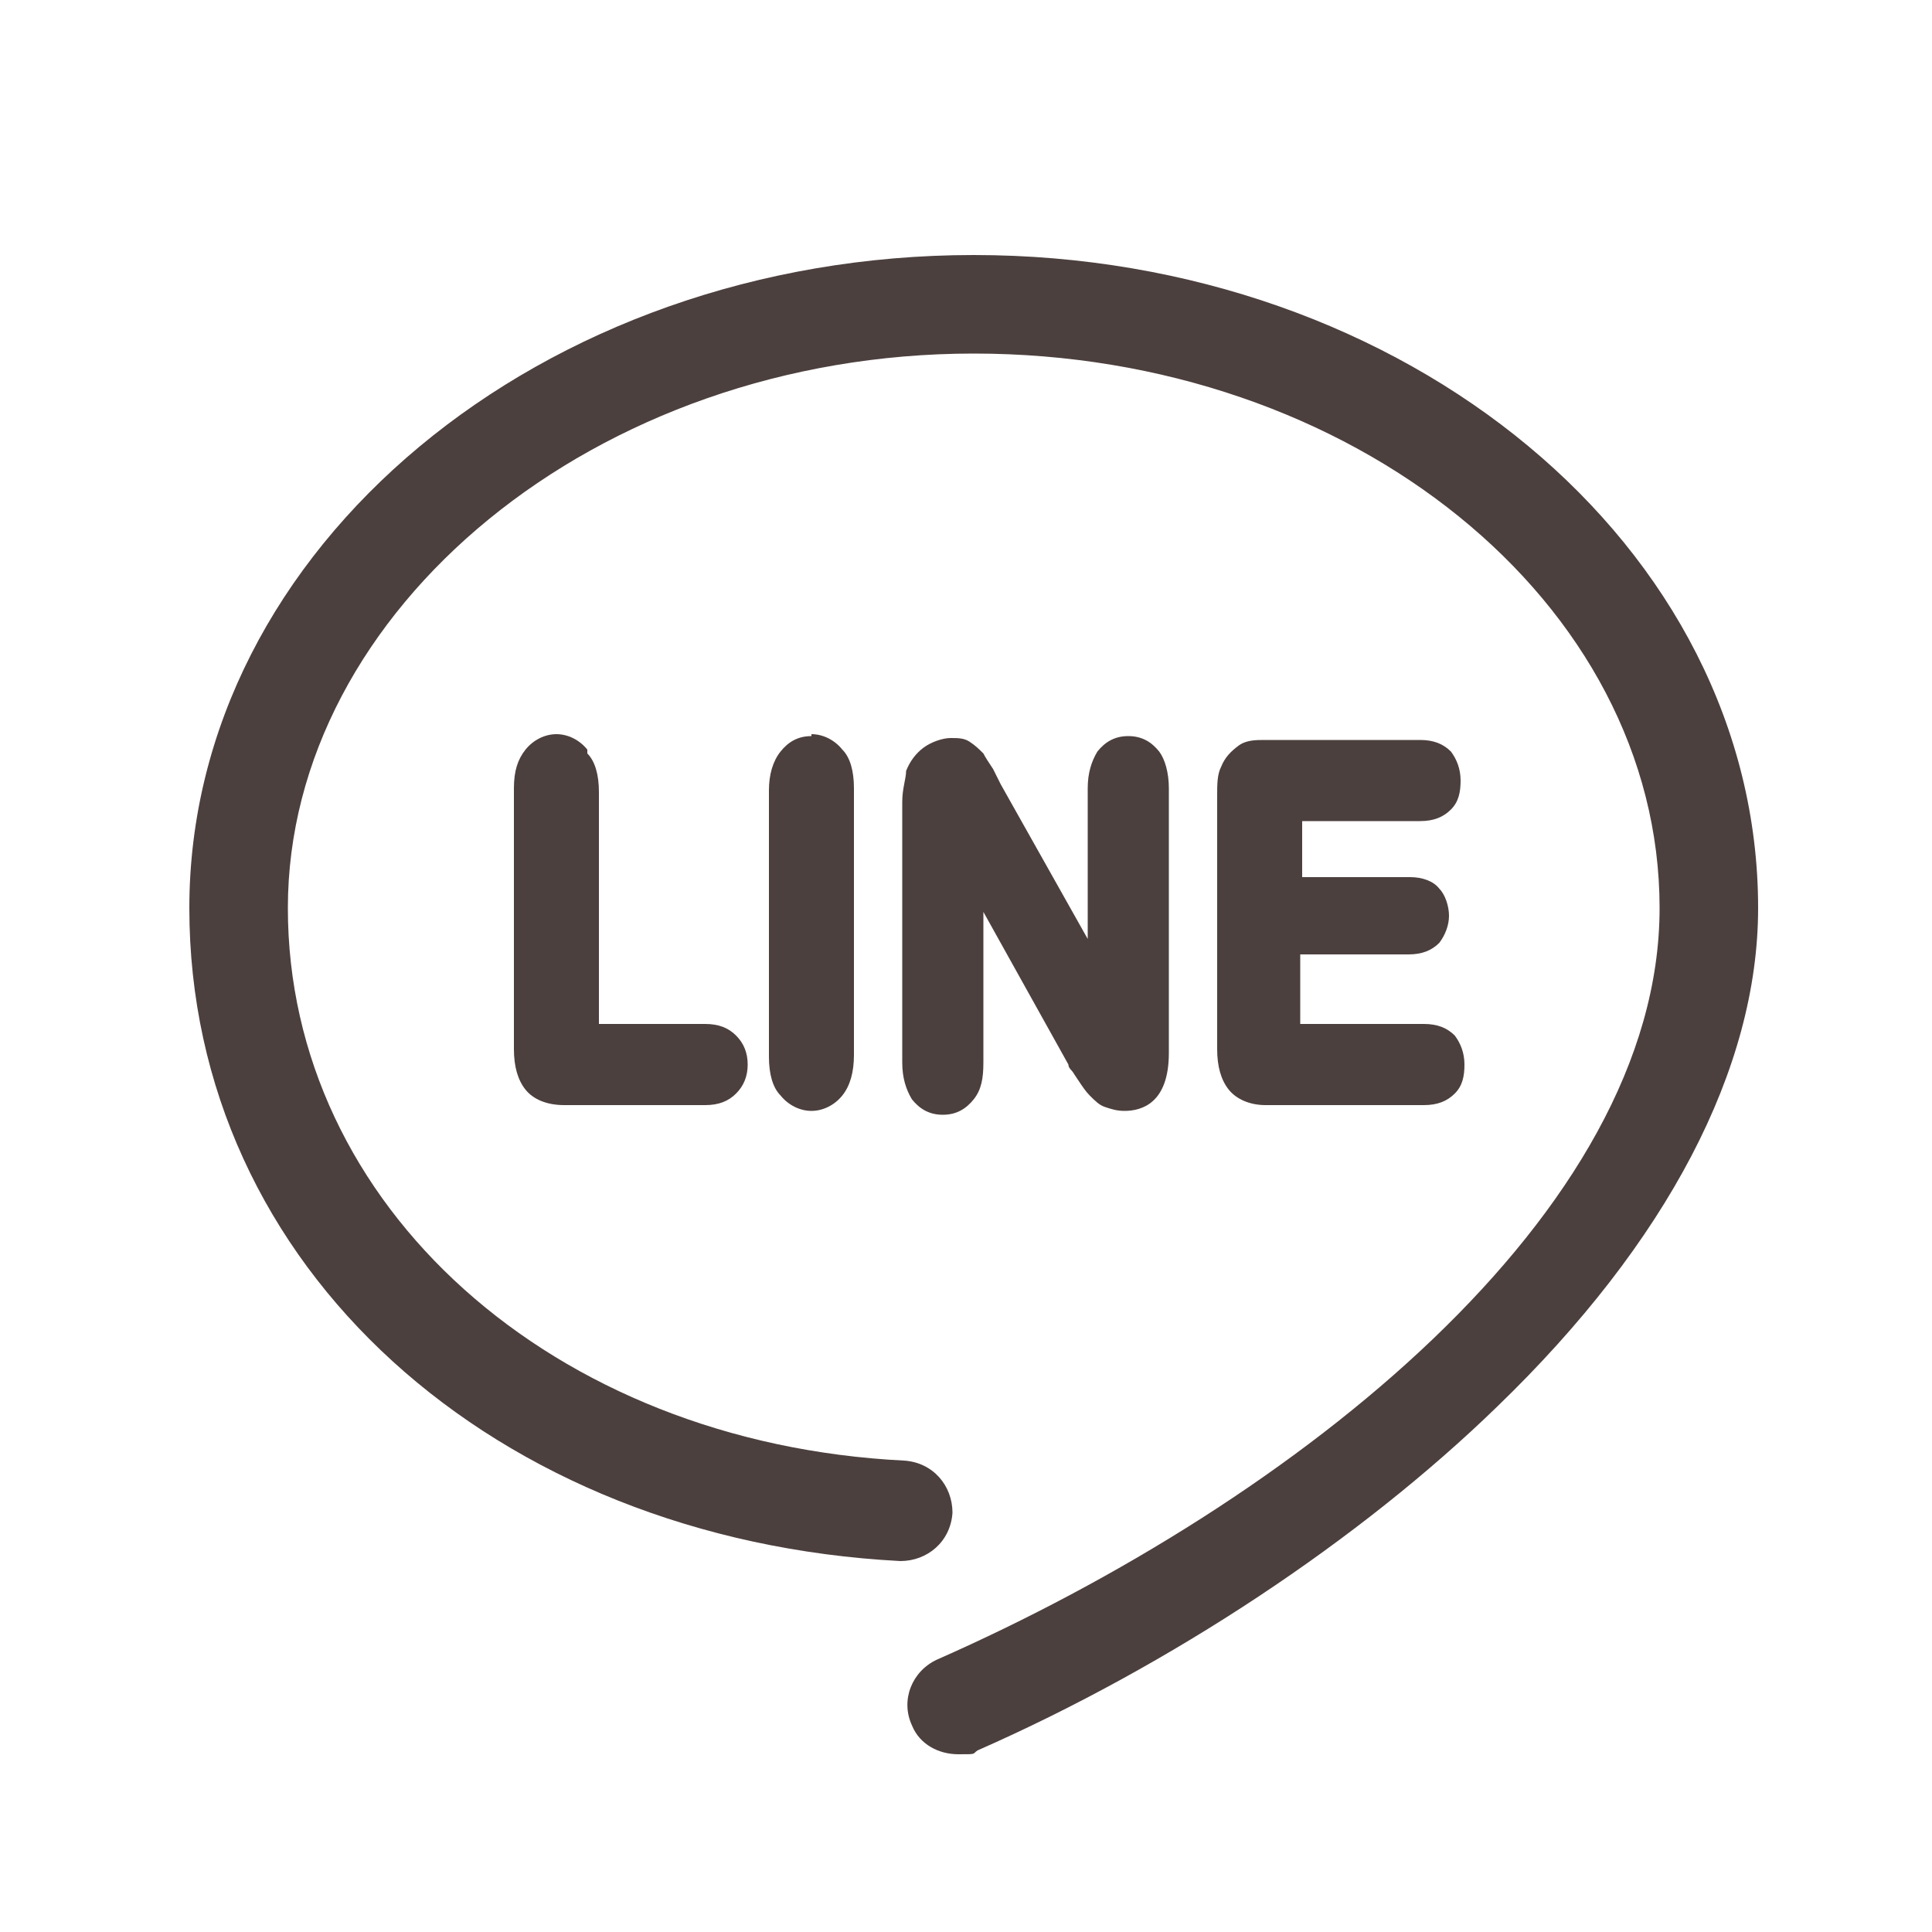 <?xml version="1.0" encoding="UTF-8"?>
<svg xmlns="http://www.w3.org/2000/svg" version="1.1" viewBox="0 0 100 100">
  <defs>
    <style>
      .cls-1 {
        fill: #4c403e;
      }
    </style>
  </defs>
  <!-- Generator: Adobe Illustrator 28.7.1, SVG Export Plug-In . SVG Version: 1.2.0 Build 142)  -->
  <g>
    <g id="_レイヤー_1" data-name="レイヤー_1">
      <g id="Layer_1">
        <path class="cls-1" d="M50.4,13.2c-22.4,0-40.6,15.2-40.6,33.8s15.8,32.7,36.8,33.8c1.4,0,2.6-1,2.7-2.5,0-1.4-1-2.6-2.5-2.7-18.2-.9-31.9-13.2-31.9-28.6s15.9-28.7,35.5-28.7,35.5,12.9,35.5,28.7-18.8,30.7-37.4,38.9c-1.3.6-1.9,2.1-1.3,3.4.4,1,1.4,1.5,2.4,1.5s.7,0,1-.2c10-4.4,19.8-10.9,26.9-17.8,8.8-8.5,13.5-17.5,13.5-25.8,0-18.7-18.2-33.8-40.6-33.8h0Z"/>
        <path class="cls-1" d="M30.4,38.8c-.4-.5-1-.8-1.6-.8s-1.2.3-1.6.8-.6,1.1-.6,2v13.5c0,.9.2,1.6.6,2.1s1.1.8,2,.8h7.3c.7,0,1.2-.2,1.6-.6s.6-.9.6-1.5-.2-1.1-.6-1.5c-.4-.4-.9-.6-1.6-.6h-5.5v-12c0-.9-.2-1.6-.6-2v-.2Z"/>
        <path class="cls-1" d="M42,38.1c-.7,0-1.2.3-1.6.8-.4.5-.6,1.2-.6,2v13.8c0,.9.2,1.6.6,2,.4.5,1,.8,1.6.8s1.2-.3,1.6-.8c.4-.5.6-1.2.6-2.1v-13.8c0-.9-.2-1.6-.6-2-.4-.5-1-.8-1.6-.8h0Z"/>
        <path class="cls-1" d="M50.9,47.2l4.4,7.9h0c0,.2.2.3.3.5l.2.3c.2.3.4.6.6.8.3.3.5.5.8.6s.6.2,1,.2c.9,0,2.3-.4,2.3-3v-13.7c0-.8-.2-1.5-.5-1.9-.4-.5-.9-.8-1.6-.8s-1.2.3-1.6.8c-.3.5-.5,1.1-.5,1.9v7.8l-4.5-8-.2-.4-.2-.4c-.2-.3-.4-.6-.5-.8-.2-.2-.4-.4-.7-.6-.3-.2-.6-.2-1-.2s-1,.2-1.4.5-.7.7-.9,1.2h0c0,.4-.2.9-.2,1.6v13.5c0,.8.2,1.4.5,1.9h0c.4.5.9.8,1.6.8s1.2-.3,1.6-.8c.4-.5.5-1.1.5-1.9v-7.6h0v-.2Z"/>
        <path class="cls-1" d="M73.5,42.5c.7,0,1.2-.2,1.6-.6.4-.4.5-.9.5-1.5s-.2-1.1-.5-1.5c-.4-.4-.9-.6-1.6-.6h-8c-.5,0-1,0-1.4.3s-.7.6-.9,1.1c-.2.4-.2.9-.2,1.5v13.1c0,.9.2,1.6.6,2.1.4.5,1.1.8,1.9.8h8.2c.7,0,1.2-.2,1.6-.6.4-.4.5-.9.5-1.5s-.2-1.1-.5-1.5c-.4-.4-.9-.6-1.6-.6h-6.4v-3.6h5.6c.7,0,1.2-.2,1.6-.6.3-.4.5-.9.5-1.4s-.2-1.1-.5-1.4c-.3-.4-.9-.6-1.5-.6h-5.6v-2.9h6.1Z"/>
      </g>
    </g>
  </g>
</svg>